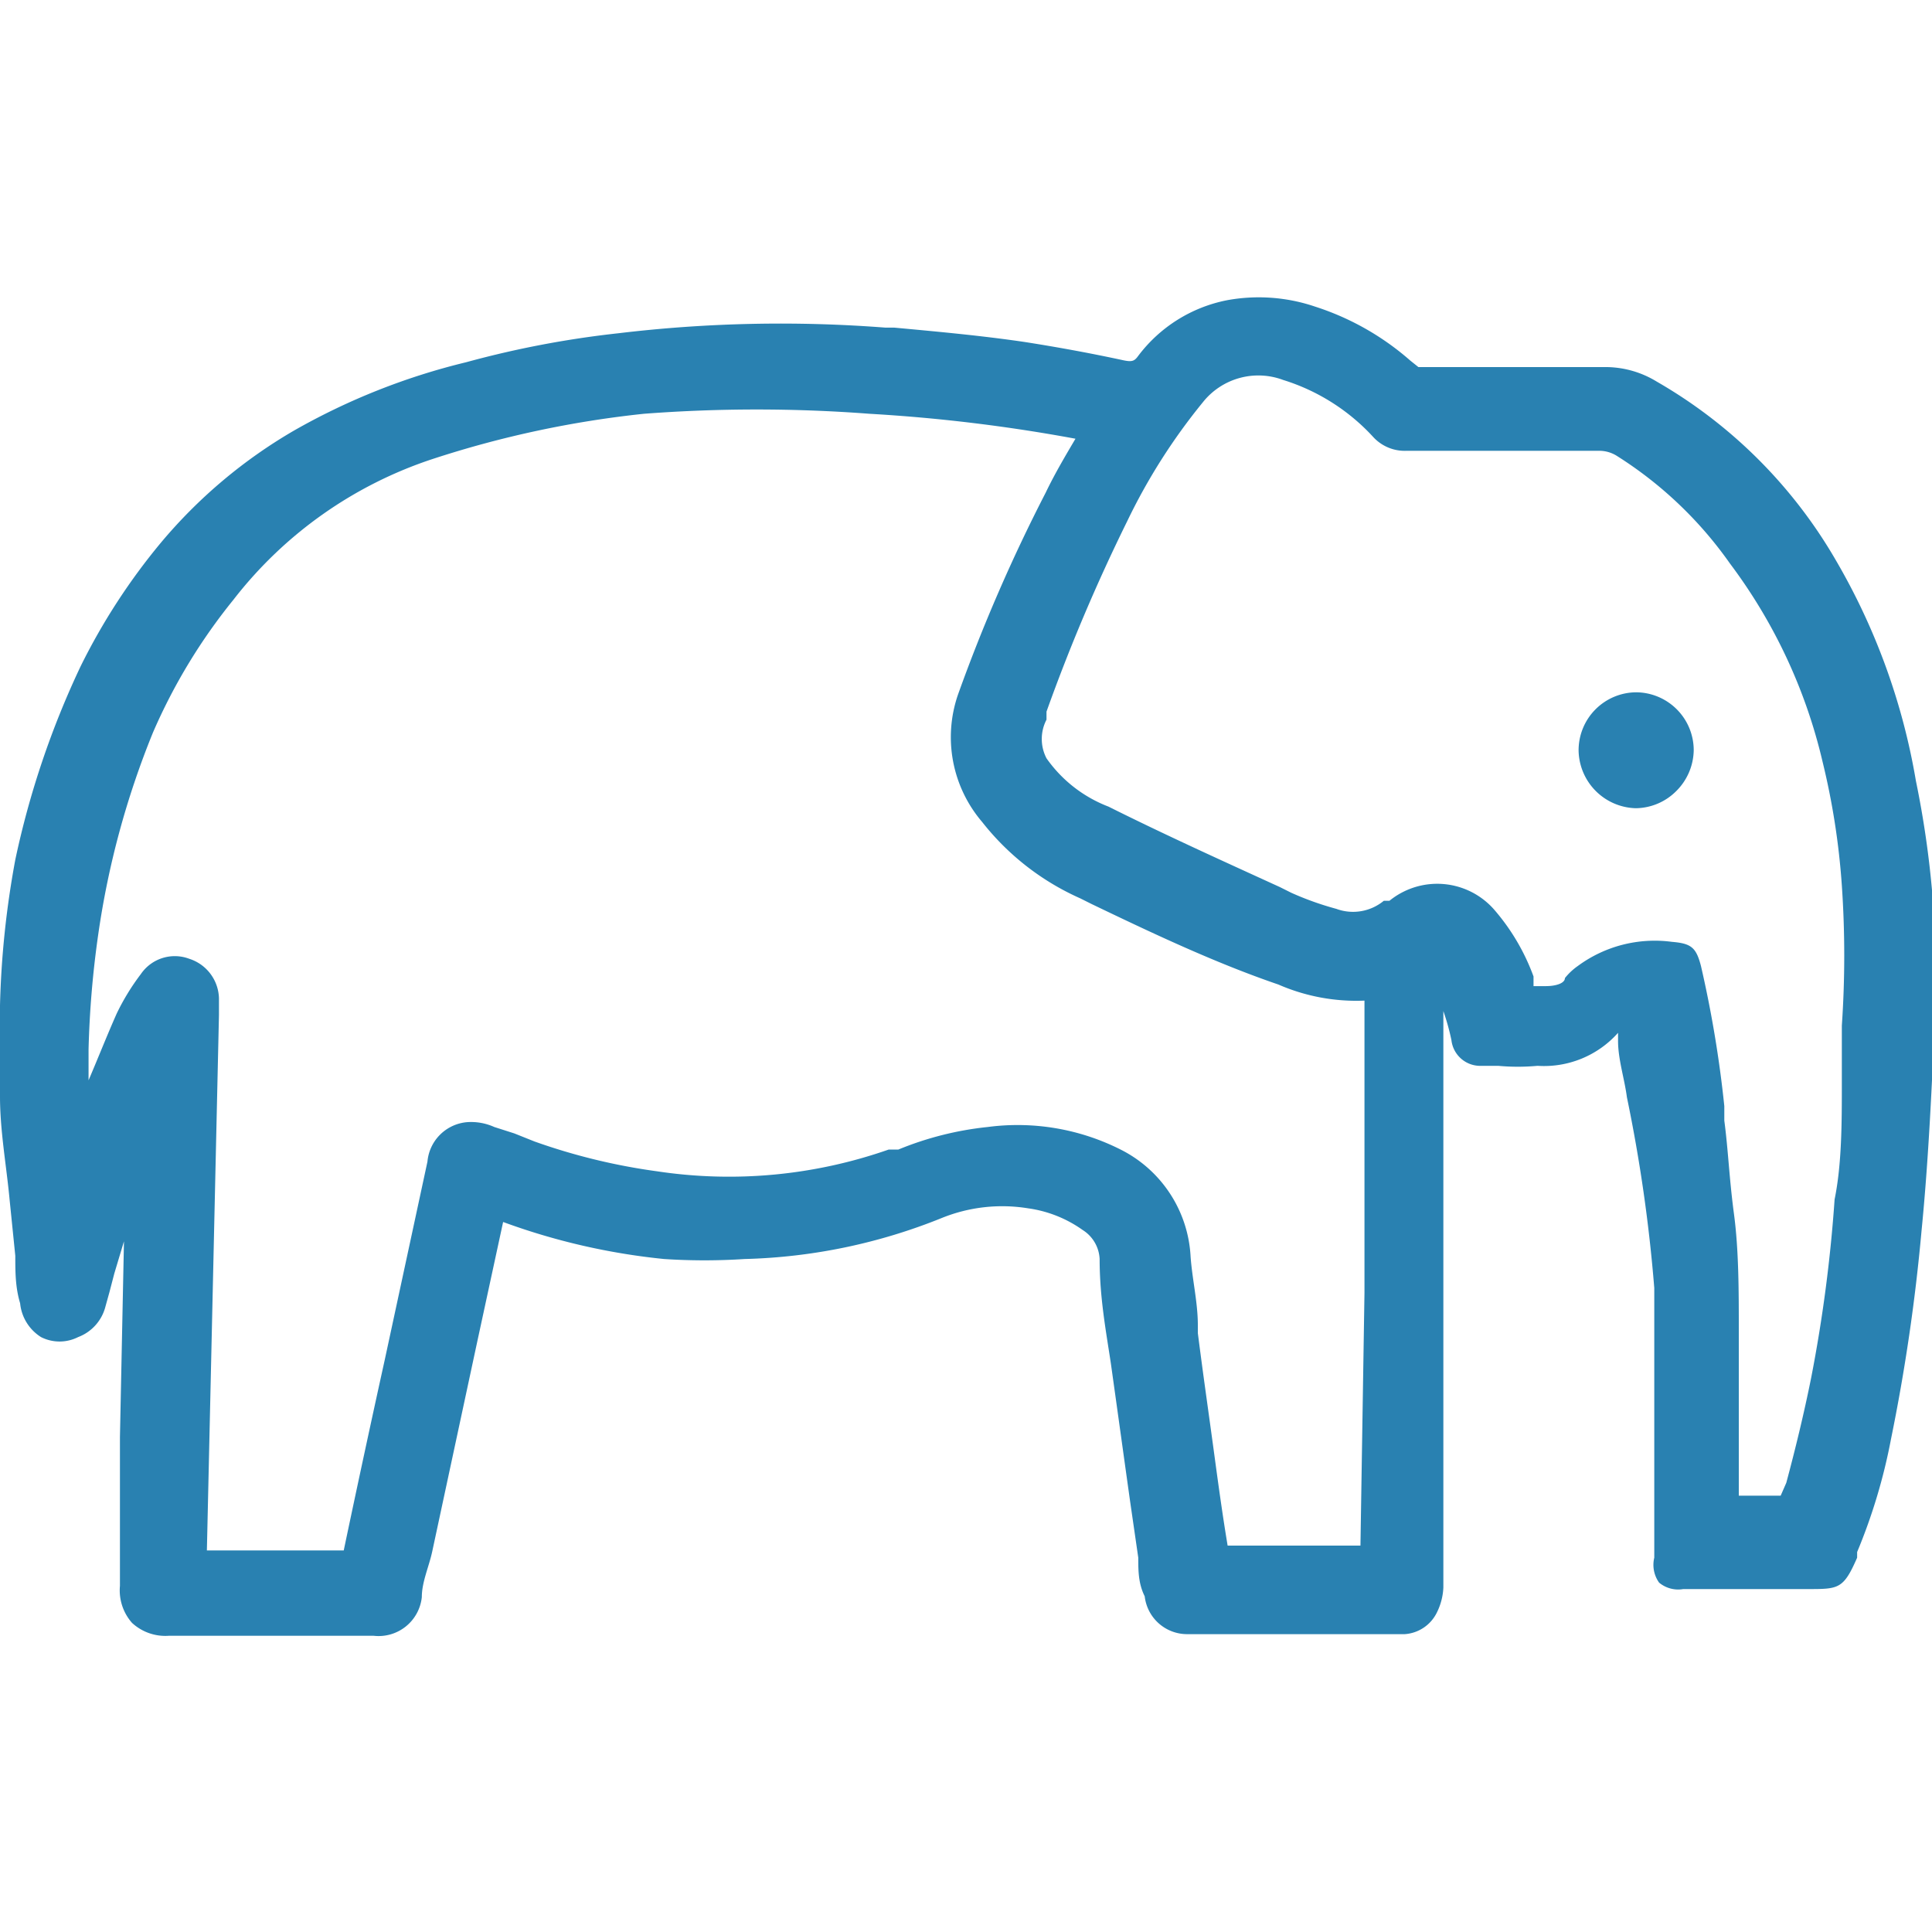 <svg id="Слой_1" data-name="Слой 1" xmlns="http://www.w3.org/2000/svg" width="24" height="24" viewBox="0 0 24 24"><defs><style>.cls-1{fill:#2981b1;}</style></defs><title>2272</title><path class="cls-1" d="M23.8,9.7a8.11,8.11,0,0,0-1-2.75,6.06,6.06,0,0,0-2.22-2.21,1.22,1.22,0,0,0-.62-.18H17.76c-.09,0-.12,0-.14,0l-.1-.08,0,0a3.34,3.34,0,0,0-1.18-.67,2.18,2.18,0,0,0-1.1-.08,1.82,1.82,0,0,0-1.1.69c-.05.07-.08.08-.21.05-.42-.09-.81-.16-1.19-.22-.54-.08-1.09-.13-1.63-.18H11a16.93,16.93,0,0,0-3.32.07,12.18,12.18,0,0,0-1.89.36,8.21,8.21,0,0,0-2.14.85A6.25,6.25,0,0,0,2,6.74a7.8,7.8,0,0,0-1,1.54,10.89,10.89,0,0,0-.81,2.4A11.36,11.36,0,0,0,0,12.49a9,9,0,0,0,0,1.13c0,.43.08.86.12,1.29l.07.69c0,.2,0,.39.06.59a.56.56,0,0,0,.26.42.51.51,0,0,0,.46,0,.55.55,0,0,0,.34-.38l.05-.18.06-.23.12-.4-.05,2.43c0,.62,0,1.23,0,1.85a.61.61,0,0,0,.15.46.61.61,0,0,0,.46.16H4.64a.54.54,0,0,0,.6-.48c0-.19.09-.38.13-.57l.56-2.61.32-1.48a8.16,8.16,0,0,0,2,.46,7.68,7.68,0,0,0,1,0,7,7,0,0,0,2.45-.51,2,2,0,0,1,1.07-.12,1.53,1.53,0,0,1,.68.27.45.45,0,0,1,.21.36c0,.48.08.9.14,1.3.08.57.16,1.15.24,1.72l.1.69c0,.16,0,.32.08.48a.53.53,0,0,0,.53.47h2.7a.48.48,0,0,0,.4-.27.77.77,0,0,0,.08-.31l0-.44c0-.54,0-1.08,0-1.62,0-1.33,0-2.66,0-4v-1.1a2.92,2.92,0,0,1,.1.36.36.36,0,0,0,.34.32l.24,0a2.67,2.67,0,0,0,.49,0,1.23,1.23,0,0,0,1-.41h0l0,.1c0,.23.08.47.11.7A19.27,19.27,0,0,1,20.55,16c0,.46,0,.93,0,1.39V18c0,.11,0,.22,0,.34l0,.45c0,.19,0,.37,0,.56a.38.38,0,0,0,.06.31.37.37,0,0,0,.3.08h1.55c.38,0,.44,0,.61-.39l0-.07a7.05,7.05,0,0,0,.42-1.4,23.37,23.37,0,0,0,.38-2.59c.09-.91.13-1.84.17-2.74A12,12,0,0,0,23.8,9.7Zm-1.68,8.88s-.11,0-.21,0H21.6c0-.17,0-.34,0-.51s0-.36,0-.54,0-.13,0-.2h0l0-.8c0-.49,0-1-.06-1.45s-.07-.78-.12-1.16l0-.18A14.31,14.31,0,0,0,21.13,12c-.06-.23-.12-.28-.36-.3a1.61,1.61,0,0,0-1.17.3.77.77,0,0,0-.16.15c0,.06-.1.1-.24.1h-.15v0l0-.12a2.66,2.66,0,0,0-.48-.82.94.94,0,0,0-1.31-.12l-.07,0a.6.6,0,0,1-.59.1,3.76,3.76,0,0,1-.56-.2l-.14-.07c-.7-.32-1.43-.65-2.13-1A1.67,1.67,0,0,1,13,9.42a.52.52,0,0,1,0-.48l0-.1a22.38,22.38,0,0,1,1-2.36A7.39,7.39,0,0,1,14.94,5a.88.88,0,0,1,1-.28,2.54,2.54,0,0,1,1.12.71.53.53,0,0,0,.41.17h2.39a.41.41,0,0,1,.22.06A4.93,4.93,0,0,1,21.49,7a6.6,6.6,0,0,1,1.15,2.46A9.07,9.07,0,0,1,22.88,11a12.69,12.69,0,0,1,0,1.74c0,.24,0,.48,0,.72,0,.48,0,1-.09,1.44a18.12,18.12,0,0,1-.29,2.21c-.09.45-.2.9-.31,1.31Zm-17.85.68H2.57l.15-6.65c0-.07,0-.14,0-.21a.53.53,0,0,0-.37-.49.51.51,0,0,0-.6.19,2.85,2.85,0,0,0-.3.49c-.12.27-.23.55-.35.83,0-.13,0-.25,0-.38a12.18,12.18,0,0,1,.12-1.43A10.64,10.64,0,0,1,1.9,9.1a7.08,7.08,0,0,1,1-1.65A5.18,5.18,0,0,1,5.38,5.7,12.69,12.69,0,0,1,8,5.14a18.49,18.49,0,0,1,2.8,0,20.51,20.51,0,0,1,2.56.31l0,0c-.13.22-.26.44-.37.67A20.75,20.75,0,0,0,11.9,8.63a1.62,1.62,0,0,0,.3,1.58,3.2,3.2,0,0,0,1.22.95l.14.07c.75.36,1.53.73,2.32,1a2.42,2.42,0,0,0,1.07.2v3.63l-.05,3.14v0H15.25v0c-.06-.36-.11-.72-.16-1.09-.07-.52-.14-1-.21-1.55v-.1c0-.28-.07-.57-.09-.85a1.58,1.58,0,0,0-.85-1.32A2.84,2.84,0,0,0,12.27,14a4,4,0,0,0-1.11.28l-.12,0a6,6,0,0,1-2.88.27,7.57,7.57,0,0,1-1.52-.37l-.25-.1L6.14,14a.7.7,0,0,0-.34-.06.54.54,0,0,0-.49.49l-.53,2.46Q4.52,18.07,4.27,19.26Z"/><path class="cls-1" d="M20.33,8.6h0a.72.72,0,0,0-.72.73.73.73,0,0,0,.71.71h0a.72.72,0,0,0,.5-.21.73.73,0,0,0,.22-.51.72.72,0,0,0-.72-.72Z"/></svg>